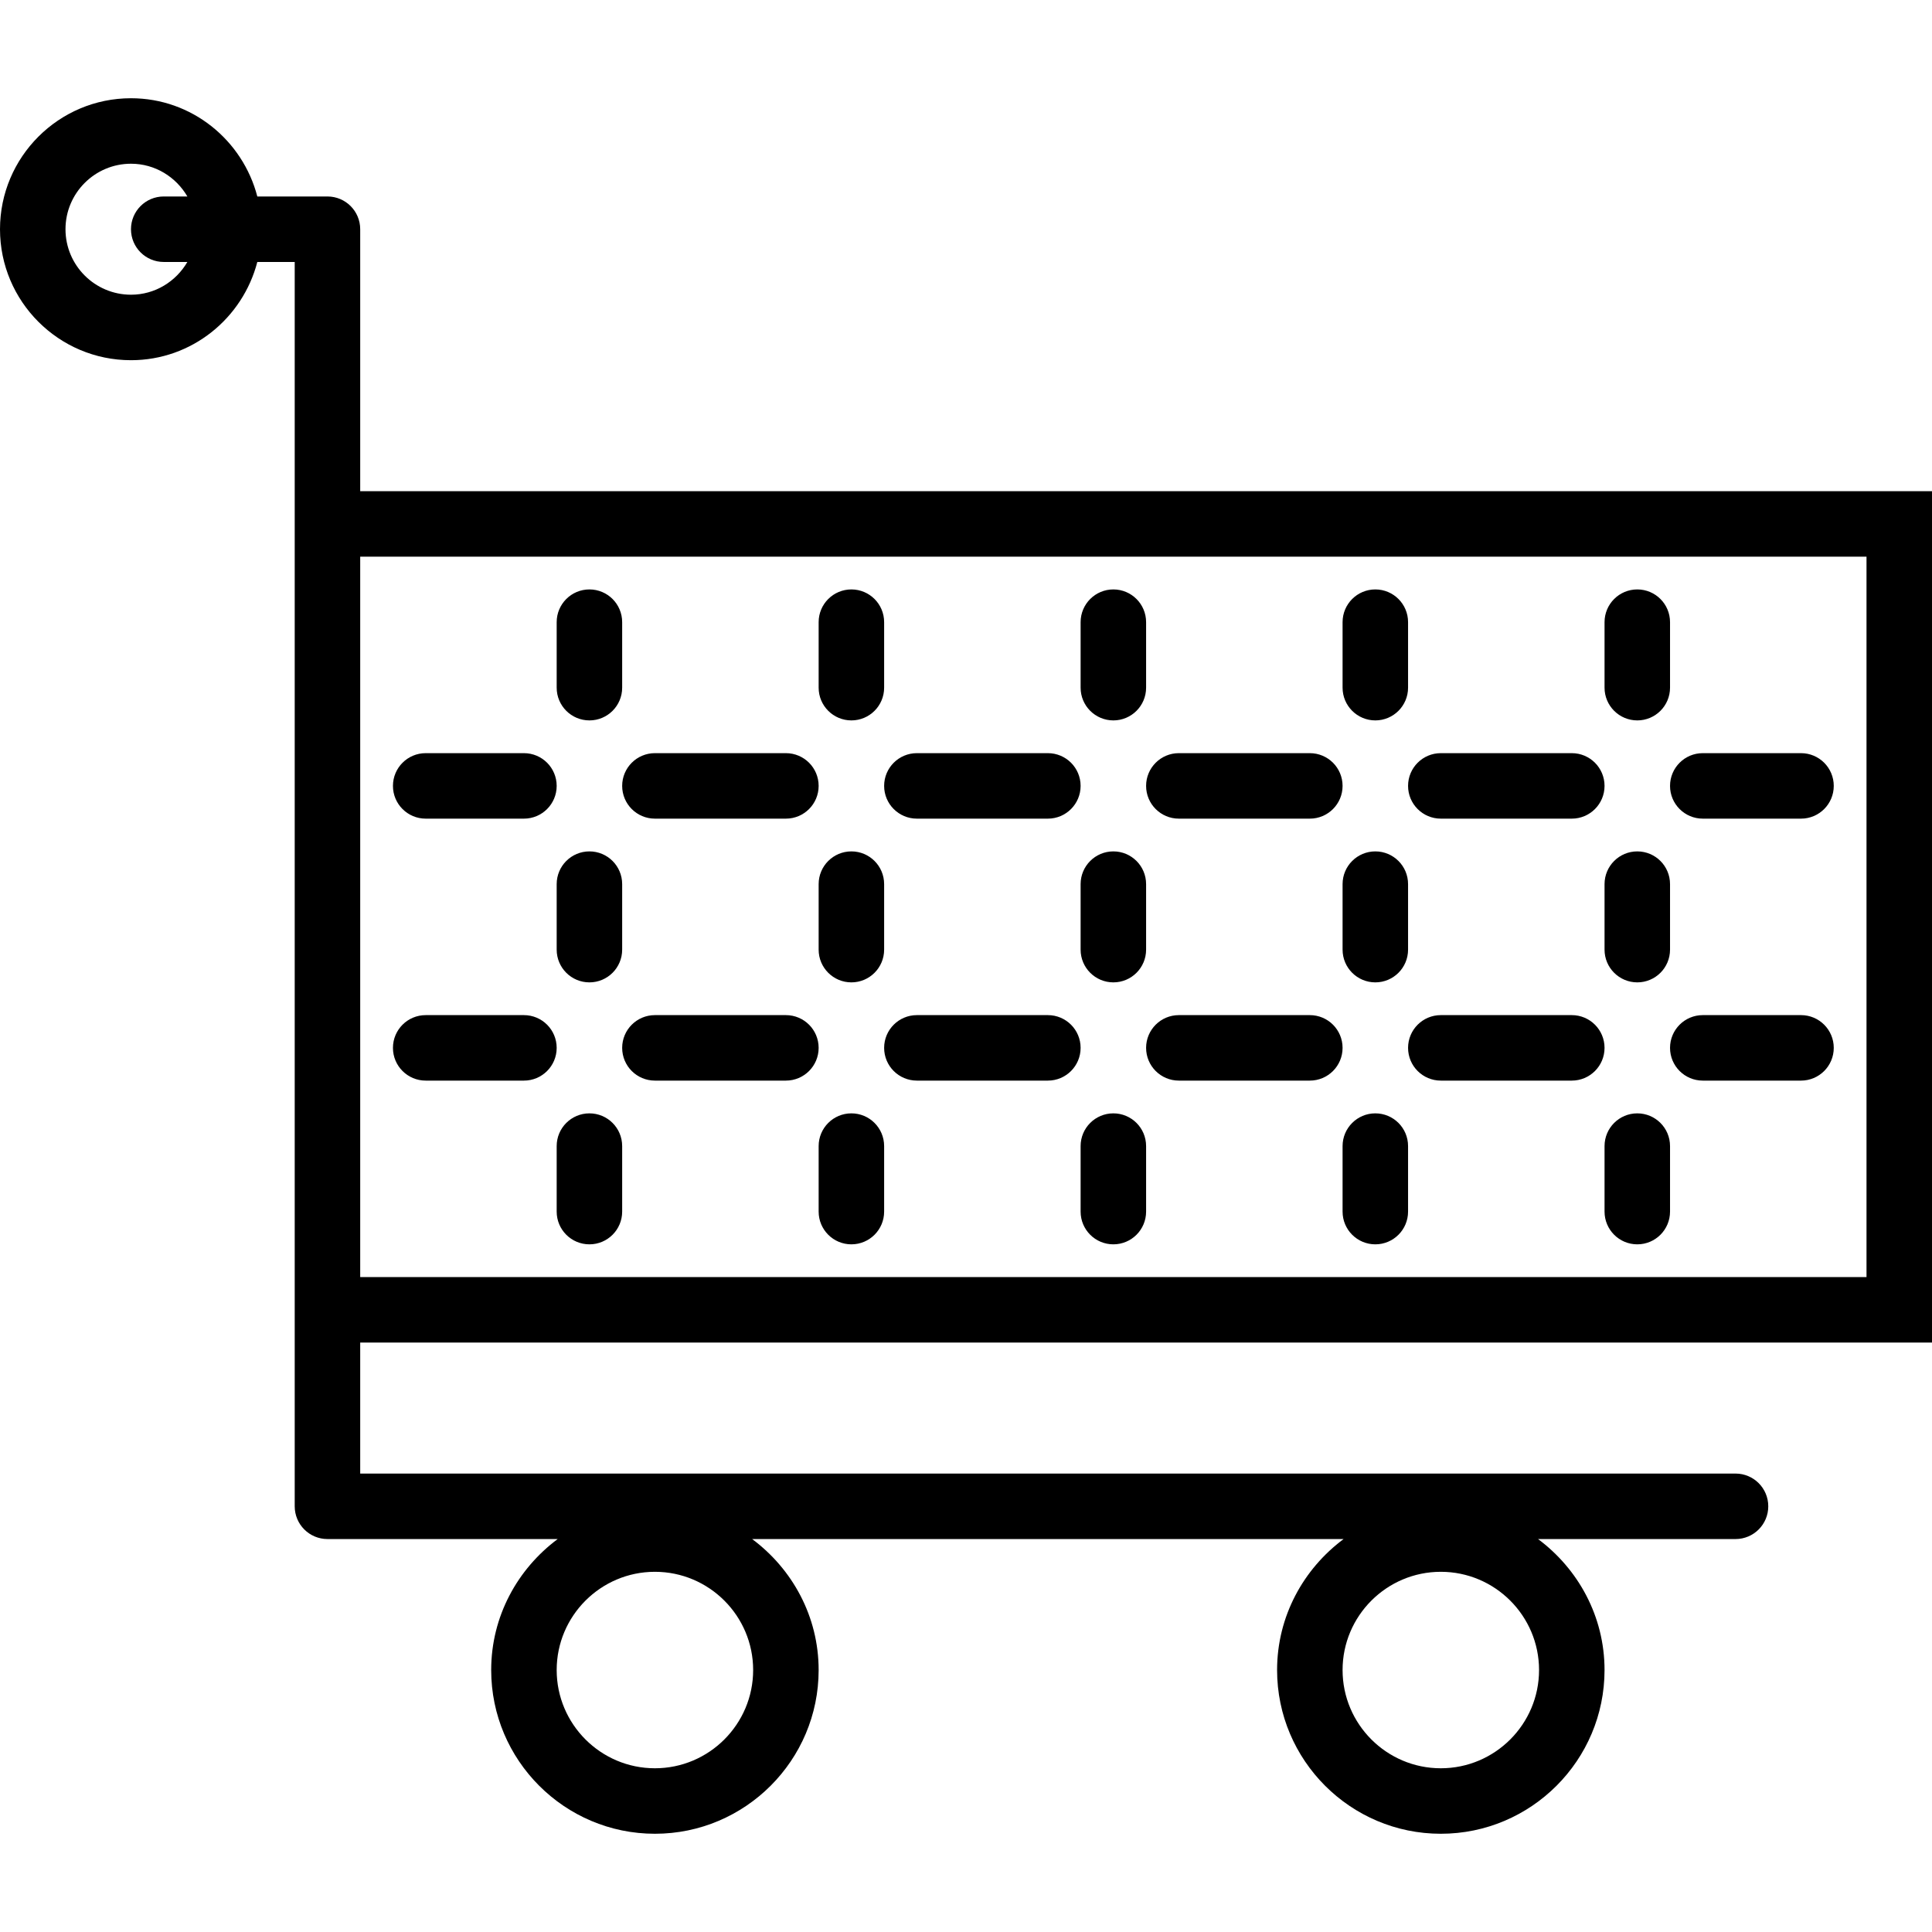 <?xml version="1.0" ?>
<!DOCTYPE svg  PUBLIC '-//W3C//DTD SVG 1.1//EN'  'http://www.w3.org/Graphics/SVG/1.1/DTD/svg11.dtd'>
<svg fill="#000000" width="800px" height="800px" viewBox="0 0 59 59" id="Capa_1" version="1.1" xml:space="preserve" xmlns="http://www.w3.org/2000/svg" xmlns:xlink="http://www.w3.org/1999/xlink">
<g>
<path d="M59,41V15H11V7c0-0.553-0.448-1-1-1H7.858C7.411,4.28,5.858,3,4,3C1.794,3,0,4.794,0,7s1.794,4,4,4   c1.858,0,3.411-1.28,3.858-3H9v7v1v24v1v5c0,0.553,0.448,1,1,1h7.031C15.806,47.912,15,49.359,15,51c0,2.757,2.243,5,5,5   s5-2.243,5-5c0-1.641-0.806-3.088-2.031-4h18.062C39.806,47.912,39,49.359,39,51c0,2.757,2.243,5,5,5s5-2.243,5-5   c0-1.641-0.806-3.088-2.031-4H53c0.552,0,1-0.447,1-1s-0.448-1-1-1H11v-4H59z M4,9C2.897,9,2,8.103,2,7s0.897-2,2-2   c0.737,0,1.375,0.405,1.722,1H5C4.448,6,4,6.447,4,7s0.448,1,1,1h0.722C5.375,8.595,4.737,9,4,9z M20,54c-1.654,0-3-1.346-3-3   s1.346-3,3-3s3,1.346,3,3S21.654,54,20,54z M44,54c-1.654,0-3-1.346-3-3s1.346-3,3-3s3,1.346,3,3S45.654,54,44,54z M57,39H11V17h46   V39z"/>
<path d="M18,34c-0.552,0-1,0.447-1,1v2c0,0.553,0.448,1,1,1s1-0.447,1-1v-2C19,34.447,18.552,34,18,34z"/>
<path d="M18,22c0.552,0,1-0.447,1-1v-2c0-0.553-0.448-1-1-1s-1,0.447-1,1v2C17,21.553,17.448,22,18,22z"/>
<path d="M18,30c0.552,0,1-0.447,1-1v-2c0-0.553-0.448-1-1-1s-1,0.447-1,1v2C17,29.553,17.448,30,18,30z"/>
<path d="M26,34c-0.552,0-1,0.447-1,1v2c0,0.553,0.448,1,1,1s1-0.447,1-1v-2C27,34.447,26.552,34,26,34z"/>
<path d="M26,22c0.552,0,1-0.447,1-1v-2c0-0.553-0.448-1-1-1s-1,0.447-1,1v2C25,21.553,25.448,22,26,22z"/>
<path d="M26,30c0.552,0,1-0.447,1-1v-2c0-0.553-0.448-1-1-1s-1,0.447-1,1v2C25,29.553,25.448,30,26,30z"/>
<path d="M34,34c-0.552,0-1,0.447-1,1v2c0,0.553,0.448,1,1,1s1-0.447,1-1v-2C35,34.447,34.552,34,34,34z"/>
<path d="M34,22c0.552,0,1-0.447,1-1v-2c0-0.553-0.448-1-1-1s-1,0.447-1,1v2C33,21.553,33.448,22,34,22z"/>
<path d="M34,30c0.552,0,1-0.447,1-1v-2c0-0.553-0.448-1-1-1s-1,0.447-1,1v2C33,29.553,33.448,30,34,30z"/>
<path d="M42,34c-0.552,0-1,0.447-1,1v2c0,0.553,0.448,1,1,1s1-0.447,1-1v-2C43,34.447,42.552,34,42,34z"/>
<path d="M42,22c0.552,0,1-0.447,1-1v-2c0-0.553-0.448-1-1-1s-1,0.447-1,1v2C41,21.553,41.448,22,42,22z"/>
<path d="M42,30c0.552,0,1-0.447,1-1v-2c0-0.553-0.448-1-1-1s-1,0.447-1,1v2C41,29.553,41.448,30,42,30z"/>
<path d="M50,34c-0.552,0-1,0.447-1,1v2c0,0.553,0.448,1,1,1s1-0.447,1-1v-2C51,34.447,50.552,34,50,34z"/>
<path d="M50,22c0.552,0,1-0.447,1-1v-2c0-0.553-0.448-1-1-1s-1,0.447-1,1v2C49,21.553,49.448,22,50,22z"/>
<path d="M50,30c0.552,0,1-0.447,1-1v-2c0-0.553-0.448-1-1-1s-1,0.447-1,1v2C49,29.553,49.448,30,50,30z"/>
<path d="M13,33h3c0.552,0,1-0.447,1-1s-0.448-1-1-1h-3c-0.552,0-1,0.447-1,1S12.448,33,13,33z"/>
<path d="M13,25h3c0.552,0,1-0.447,1-1s-0.448-1-1-1h-3c-0.552,0-1,0.447-1,1S12.448,25,13,25z"/>
<path d="M24,31h-4c-0.552,0-1,0.447-1,1s0.448,1,1,1h4c0.552,0,1-0.447,1-1S24.552,31,24,31z"/>
<path d="M20,25h4c0.552,0,1-0.447,1-1s-0.448-1-1-1h-4c-0.552,0-1,0.447-1,1S19.448,25,20,25z"/>
<path d="M32,31h-4c-0.552,0-1,0.447-1,1s0.448,1,1,1h4c0.552,0,1-0.447,1-1S32.552,31,32,31z"/>
<path d="M28,25h4c0.552,0,1-0.447,1-1s-0.448-1-1-1h-4c-0.552,0-1,0.447-1,1S27.448,25,28,25z"/>
<path d="M40,31h-4c-0.552,0-1,0.447-1,1s0.448,1,1,1h4c0.552,0,1-0.447,1-1S40.552,31,40,31z"/>
<path d="M36,25h4c0.552,0,1-0.447,1-1s-0.448-1-1-1h-4c-0.552,0-1,0.447-1,1S35.448,25,36,25z"/>
<path d="M48,31h-4c-0.552,0-1,0.447-1,1s0.448,1,1,1h4c0.552,0,1-0.447,1-1S48.552,31,48,31z"/>
<path d="M44,25h4c0.552,0,1-0.447,1-1s-0.448-1-1-1h-4c-0.552,0-1,0.447-1,1S43.448,25,44,25z"/>
<path d="M55,31h-3c-0.552,0-1,0.447-1,1s0.448,1,1,1h3c0.552,0,1-0.447,1-1S55.552,31,55,31z"/>
<path d="M52,25h3c0.552,0,1-0.447,1-1s-0.448-1-1-1h-3c-0.552,0-1,0.447-1,1S51.448,25,52,25z"/>
</g>
<g/>
<g/>
<g/>
<g/>
<g/>
<g/>
<g/>
<g/>
<g/>
<g/>
<g/>
<g/>
<g/>
<g/>
<g/>
</svg>